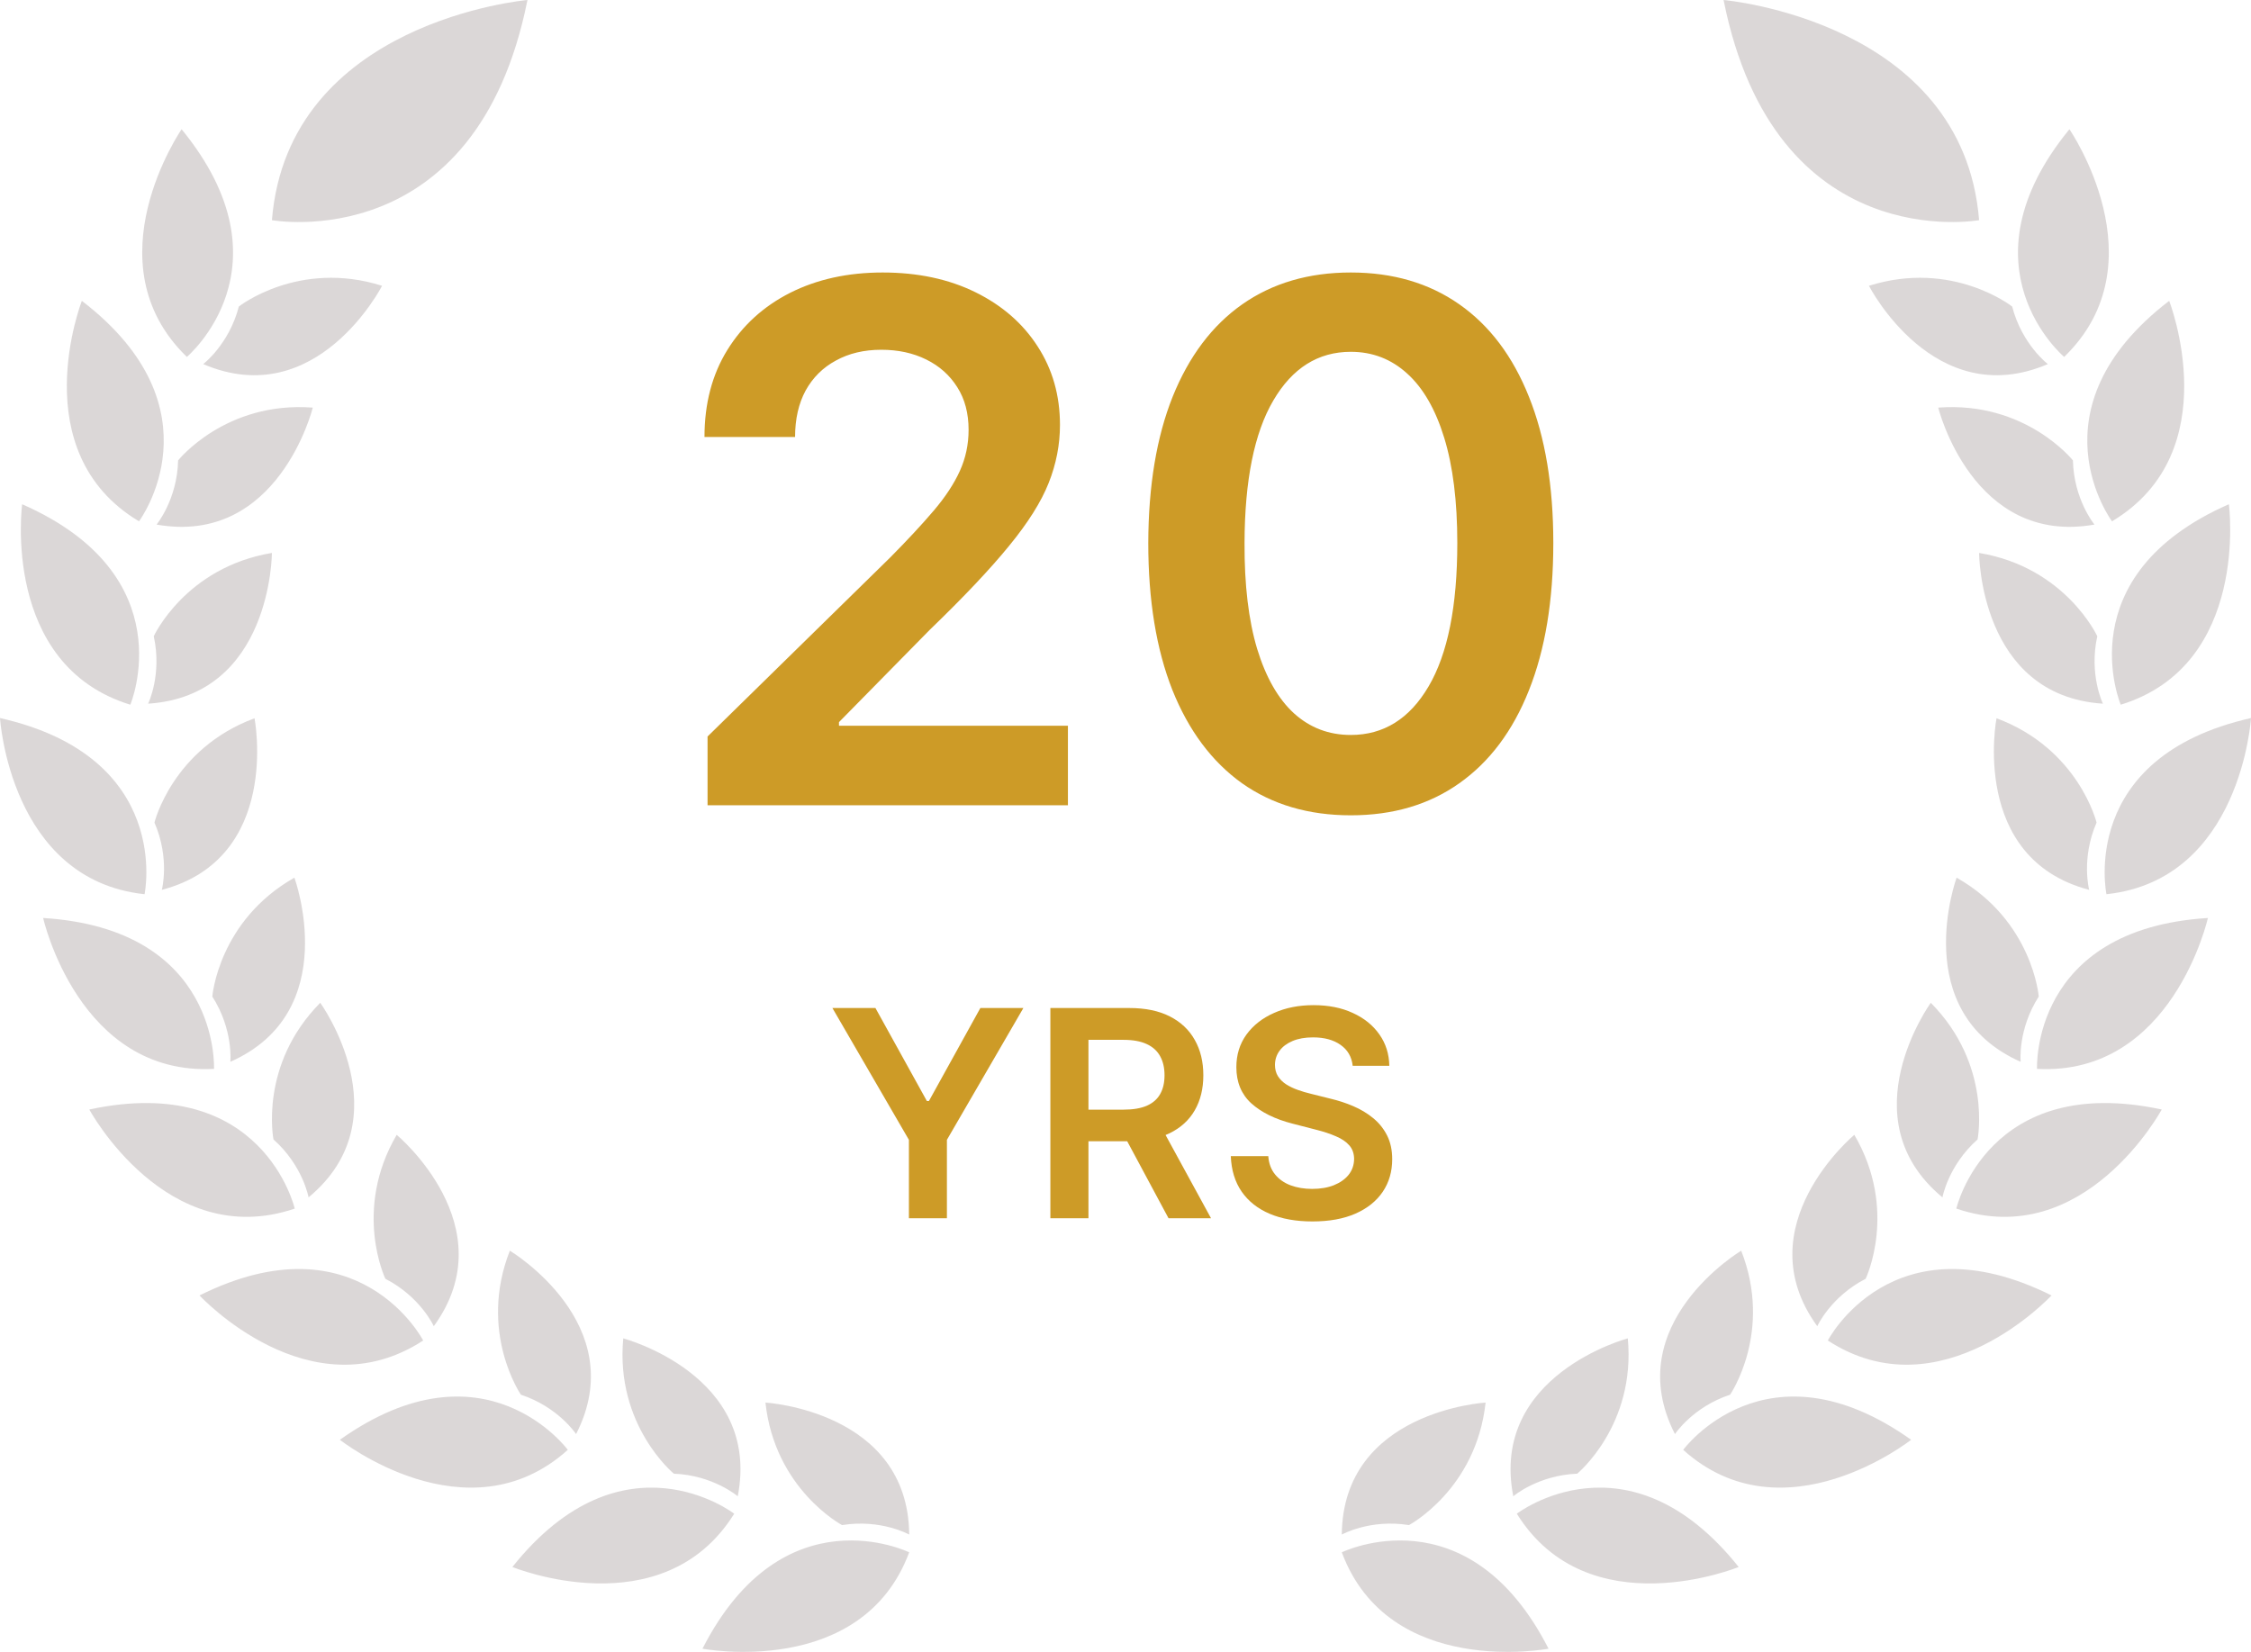 <svg width="109" height="80" viewBox="0 0 109 80" fill="none" xmlns="http://www.w3.org/2000/svg">
<path d="M34.262 39V35.669L43.099 27.006C43.944 26.153 44.649 25.394 45.212 24.732C45.776 24.069 46.198 23.427 46.48 22.805C46.761 22.184 46.902 21.521 46.902 20.816C46.902 20.013 46.72 19.325 46.355 18.753C45.991 18.173 45.49 17.726 44.852 17.411C44.214 17.096 43.489 16.939 42.676 16.939C41.84 16.939 41.106 17.113 40.477 17.461C39.847 17.8 39.358 18.285 39.01 18.915C38.67 19.544 38.5 20.294 38.5 21.164H34.113C34.113 19.549 34.482 18.144 35.219 16.951C35.957 15.758 36.972 14.834 38.264 14.179C39.565 13.525 41.057 13.197 42.739 13.197C44.446 13.197 45.945 13.517 47.238 14.155C48.531 14.793 49.533 15.667 50.246 16.777C50.967 17.887 51.327 19.155 51.327 20.58C51.327 21.533 51.145 22.47 50.78 23.389C50.416 24.309 49.773 25.328 48.854 26.447C47.942 27.565 46.662 28.92 45.013 30.511L40.626 34.973V35.147H51.712V39H34.262ZM65.409 39.485C63.362 39.485 61.606 38.967 60.139 37.931C58.681 36.887 57.558 35.383 56.771 33.419C55.992 31.447 55.603 29.073 55.603 26.298C55.611 23.522 56.005 21.16 56.783 19.213C57.571 17.258 58.693 15.766 60.152 14.739C61.618 13.711 63.371 13.197 65.409 13.197C67.447 13.197 69.2 13.711 70.666 14.739C72.133 15.766 73.256 17.258 74.035 19.213C74.822 21.169 75.216 23.53 75.216 26.298C75.216 29.082 74.822 31.46 74.035 33.432C73.256 35.396 72.133 36.895 70.666 37.931C69.208 38.967 67.456 39.485 65.409 39.485ZM65.409 35.594C67 35.594 68.255 34.811 69.175 33.245C70.103 31.671 70.567 29.355 70.567 26.298C70.567 24.276 70.356 22.577 69.933 21.202C69.511 19.826 68.914 18.791 68.144 18.095C67.373 17.39 66.461 17.038 65.409 17.038C63.827 17.038 62.575 17.825 61.656 19.399C60.736 20.966 60.272 23.265 60.264 26.298C60.255 28.328 60.458 30.035 60.873 31.418C61.295 32.802 61.892 33.846 62.662 34.55C63.433 35.246 64.349 35.594 65.409 35.594Z" fill="#CD9B27"/>
<path d="M40.308 48.818H42.391L44.882 53.322H44.981L47.472 48.818H49.555L45.852 55.202V59H44.012V55.202L40.308 48.818ZM50.862 59V48.818H54.68C55.462 48.818 56.118 48.954 56.649 49.226C57.182 49.498 57.585 49.879 57.857 50.369C58.132 50.856 58.269 51.425 58.269 52.075C58.269 52.727 58.13 53.294 57.852 53.775C57.577 54.252 57.171 54.622 56.634 54.883C56.097 55.142 55.437 55.271 54.655 55.271H51.935V53.74H54.406C54.864 53.74 55.238 53.677 55.53 53.551C55.822 53.422 56.037 53.235 56.176 52.989C56.319 52.741 56.39 52.436 56.39 52.075C56.39 51.713 56.319 51.405 56.176 51.15C56.034 50.891 55.817 50.696 55.525 50.563C55.233 50.427 54.857 50.359 54.397 50.359H52.706V59H50.862ZM56.122 54.386L58.642 59H56.584L54.108 54.386H56.122ZM65.501 51.617C65.454 51.183 65.259 50.845 64.914 50.603C64.573 50.361 64.128 50.24 63.581 50.24C63.197 50.24 62.867 50.298 62.592 50.414C62.317 50.53 62.107 50.688 61.961 50.886C61.815 51.085 61.74 51.312 61.737 51.568C61.737 51.78 61.785 51.964 61.881 52.119C61.981 52.275 62.115 52.408 62.284 52.517C62.453 52.623 62.64 52.713 62.846 52.785C63.051 52.858 63.258 52.92 63.467 52.969L64.422 53.208C64.806 53.298 65.176 53.419 65.53 53.571C65.888 53.724 66.208 53.916 66.49 54.148C66.775 54.38 67 54.66 67.166 54.988C67.332 55.316 67.415 55.7 67.415 56.141C67.415 56.738 67.262 57.263 66.957 57.717C66.652 58.168 66.212 58.521 65.635 58.776C65.061 59.028 64.367 59.154 63.552 59.154C62.76 59.154 62.072 59.032 61.489 58.786C60.908 58.541 60.454 58.183 60.126 57.712C59.801 57.242 59.626 56.668 59.599 55.992H61.414C61.44 56.347 61.55 56.642 61.742 56.877C61.934 57.112 62.184 57.288 62.493 57.404C62.804 57.52 63.152 57.578 63.537 57.578C63.938 57.578 64.289 57.519 64.591 57.399C64.896 57.276 65.134 57.108 65.307 56.892C65.479 56.673 65.567 56.418 65.57 56.126C65.567 55.861 65.489 55.642 65.337 55.47C65.184 55.294 64.97 55.149 64.695 55.033C64.423 54.913 64.105 54.807 63.741 54.715L62.582 54.416C61.744 54.201 61.081 53.874 60.594 53.437C60.11 52.996 59.868 52.411 59.868 51.682C59.868 51.082 60.03 50.557 60.355 50.106C60.683 49.655 61.129 49.305 61.692 49.057C62.256 48.805 62.894 48.679 63.606 48.679C64.329 48.679 64.962 48.805 65.505 49.057C66.052 49.305 66.482 49.652 66.793 50.096C67.105 50.537 67.265 51.044 67.275 51.617H65.501Z" fill="#CD9B27"/>
<path opacity="0.5" fill-rule="evenodd" clip-rule="evenodd" d="M99.162 17.633C93.651 19.993 90.5 13.841 90.5 13.841C94.546 12.564 97.434 14.845 97.434 14.845C97.912 16.684 99.162 17.633 99.162 17.633ZM99.953 17.285C99.953 17.285 94.757 12.917 100.207 6.26C100.207 6.26 104.664 12.727 99.953 17.285ZM95.834 10.662C95.834 10.662 85.947 12.473 83.461 0C83.461 0 95.051 1.004 95.834 10.662ZM101.421 25.405C101.421 25.405 100.42 24.197 100.377 22.297C100.377 22.297 98.085 19.418 93.855 19.741C93.855 19.741 95.517 26.448 101.421 25.405ZM102.27 25.247C107.899 21.882 105.038 14.57 105.038 14.57C98.211 19.81 102.27 25.247 102.27 25.247ZM101.829 34.079C101.829 34.079 101.146 32.669 101.557 30.813C101.557 30.813 100.02 27.474 95.834 26.779C95.834 26.779 95.845 33.688 101.829 34.079ZM102.692 34.129C102.692 34.129 100.048 27.883 107.929 24.42C107.929 24.42 108.962 32.201 102.692 34.129ZM101.163 43.095C95.365 41.57 96.677 34.785 96.677 34.785C100.652 36.264 101.522 39.837 101.522 39.837C100.764 41.58 101.163 43.095 101.163 43.095ZM102.001 43.307C102.001 43.307 100.601 36.672 109 34.775C109 34.775 108.525 42.609 102.001 43.307ZM97.846 51.423C97.846 51.423 97.694 49.864 98.722 48.263C98.722 48.263 98.432 44.599 94.745 42.505C94.745 42.505 92.367 48.994 97.846 51.423ZM98.639 51.766C105.191 52.116 106.913 44.458 106.913 44.458C98.318 44.992 98.639 51.766 98.639 51.766ZM94.059 57.988C89.443 54.169 93.494 48.565 93.494 48.565C96.475 51.576 95.76 55.183 95.76 55.183C94.335 56.447 94.059 57.988 94.059 57.988ZM94.731 58.532C94.731 58.532 96.258 51.925 104.678 53.733C104.678 53.733 100.943 60.639 94.731 58.532ZM87.997 64.227C87.997 64.227 88.646 62.801 90.34 61.931C90.34 61.931 91.931 58.616 89.792 54.959C89.792 54.959 84.475 59.384 87.997 64.227ZM88.509 64.92C94.002 68.501 99.34 62.738 99.34 62.738C91.634 58.899 88.509 64.92 88.509 64.92ZM81.106 69.452C78.376 64.123 84.314 60.571 84.314 60.571C85.861 64.514 83.776 67.545 83.776 67.545C81.967 68.142 81.106 69.452 81.106 69.452ZM81.505 70.216C81.505 70.216 85.523 64.748 92.543 69.728C92.543 69.728 86.377 74.6 81.505 70.216ZM73.277 72.464C73.277 72.464 74.468 71.445 76.373 71.37C76.373 71.37 79.216 69.033 78.823 64.817C78.823 64.817 72.131 66.59 73.277 72.464ZM73.449 73.309C76.916 78.868 84.192 75.889 84.192 75.889C78.826 69.164 73.449 73.309 73.449 73.309ZM64.974 74.318C64.974 74.318 66.346 73.555 68.226 73.86C68.226 73.86 71.479 72.136 71.937 67.926C71.937 67.926 65.025 68.332 64.974 74.318ZM64.974 75.179C64.974 75.179 71.073 72.188 74.985 79.846C74.985 79.846 67.261 81.317 64.974 75.179ZM9.84 17.633C15.35 19.993 18.501 13.841 18.501 13.841C14.456 12.564 11.566 14.845 11.566 14.845C11.089 16.684 9.84 17.633 9.84 17.633ZM9.048 17.285C9.048 17.285 14.245 12.917 8.794 6.26C8.794 6.26 4.338 12.727 9.048 17.285ZM13.167 10.662C13.167 10.662 23.054 12.473 25.541 0C25.541 0 13.952 1.004 13.167 10.662ZM7.581 25.405C7.581 25.405 8.581 24.197 8.625 22.297C8.625 22.297 10.916 19.418 15.146 19.741C15.146 19.741 13.484 26.448 7.581 25.405ZM6.731 25.247C1.103 21.882 3.964 14.57 3.964 14.57C10.792 19.81 6.731 25.247 6.731 25.247ZM7.173 34.079C7.173 34.079 7.856 32.669 7.445 30.813C7.445 30.813 8.982 27.474 13.167 26.779C13.167 26.779 13.155 33.688 7.173 34.079ZM6.31 34.129C6.31 34.129 8.954 27.883 1.072 24.42C1.072 24.42 0.04 32.201 6.31 34.129ZM7.837 43.095C13.636 41.57 12.325 34.785 12.325 34.785C8.35 36.264 7.479 39.837 7.479 39.837C8.238 41.58 7.837 43.095 7.837 43.095ZM7 43.307C7 43.307 8.4 36.672 0 34.775C0 34.775 0.476 42.609 7 43.307ZM11.154 51.423C11.154 51.423 11.308 49.864 10.281 48.263C10.281 48.263 10.569 44.599 14.256 42.505C14.256 42.505 16.636 48.994 11.154 51.423ZM10.363 51.766C3.811 52.116 2.089 44.458 2.089 44.458C10.685 44.992 10.363 51.766 10.363 51.766ZM14.942 57.988C19.558 54.169 15.508 48.565 15.508 48.565C12.527 51.576 13.243 55.183 13.243 55.183C14.666 56.447 14.942 57.988 14.942 57.988ZM14.272 58.532C14.272 58.532 12.744 51.925 4.324 53.733C4.324 53.733 8.06 60.639 14.272 58.532ZM21.006 64.227C21.006 64.227 20.356 62.801 18.661 61.931C18.661 61.931 17.071 58.616 19.209 54.959C19.209 54.959 24.528 59.384 21.006 64.227ZM20.492 64.92C14.999 68.501 9.661 62.738 9.661 62.738C17.369 58.899 20.492 64.92 20.492 64.92ZM27.896 69.452C30.626 64.123 24.688 60.571 24.688 60.571C23.141 64.514 25.224 67.545 25.224 67.545C27.033 68.142 27.896 69.452 27.896 69.452ZM27.495 70.216C27.495 70.216 23.478 64.748 16.458 69.728C16.458 69.728 22.623 74.6 27.495 70.216ZM35.724 72.464C35.724 72.464 34.533 71.445 32.63 71.37C32.63 71.37 29.786 69.033 30.18 64.817C30.18 64.817 36.871 66.59 35.724 72.464ZM35.553 73.309C32.085 78.868 24.811 75.889 24.811 75.889C30.174 69.164 35.553 73.309 35.553 73.309ZM44.026 74.318C44.026 74.318 42.656 73.555 40.776 73.86C40.776 73.86 37.522 72.136 37.065 67.926C37.065 67.926 43.977 68.332 44.026 74.318ZM44.026 75.179C44.026 75.179 37.929 72.188 34.016 79.846C34.016 79.846 41.74 81.317 44.026 75.179Z" fill="#B9B0B0"/>
</svg>
